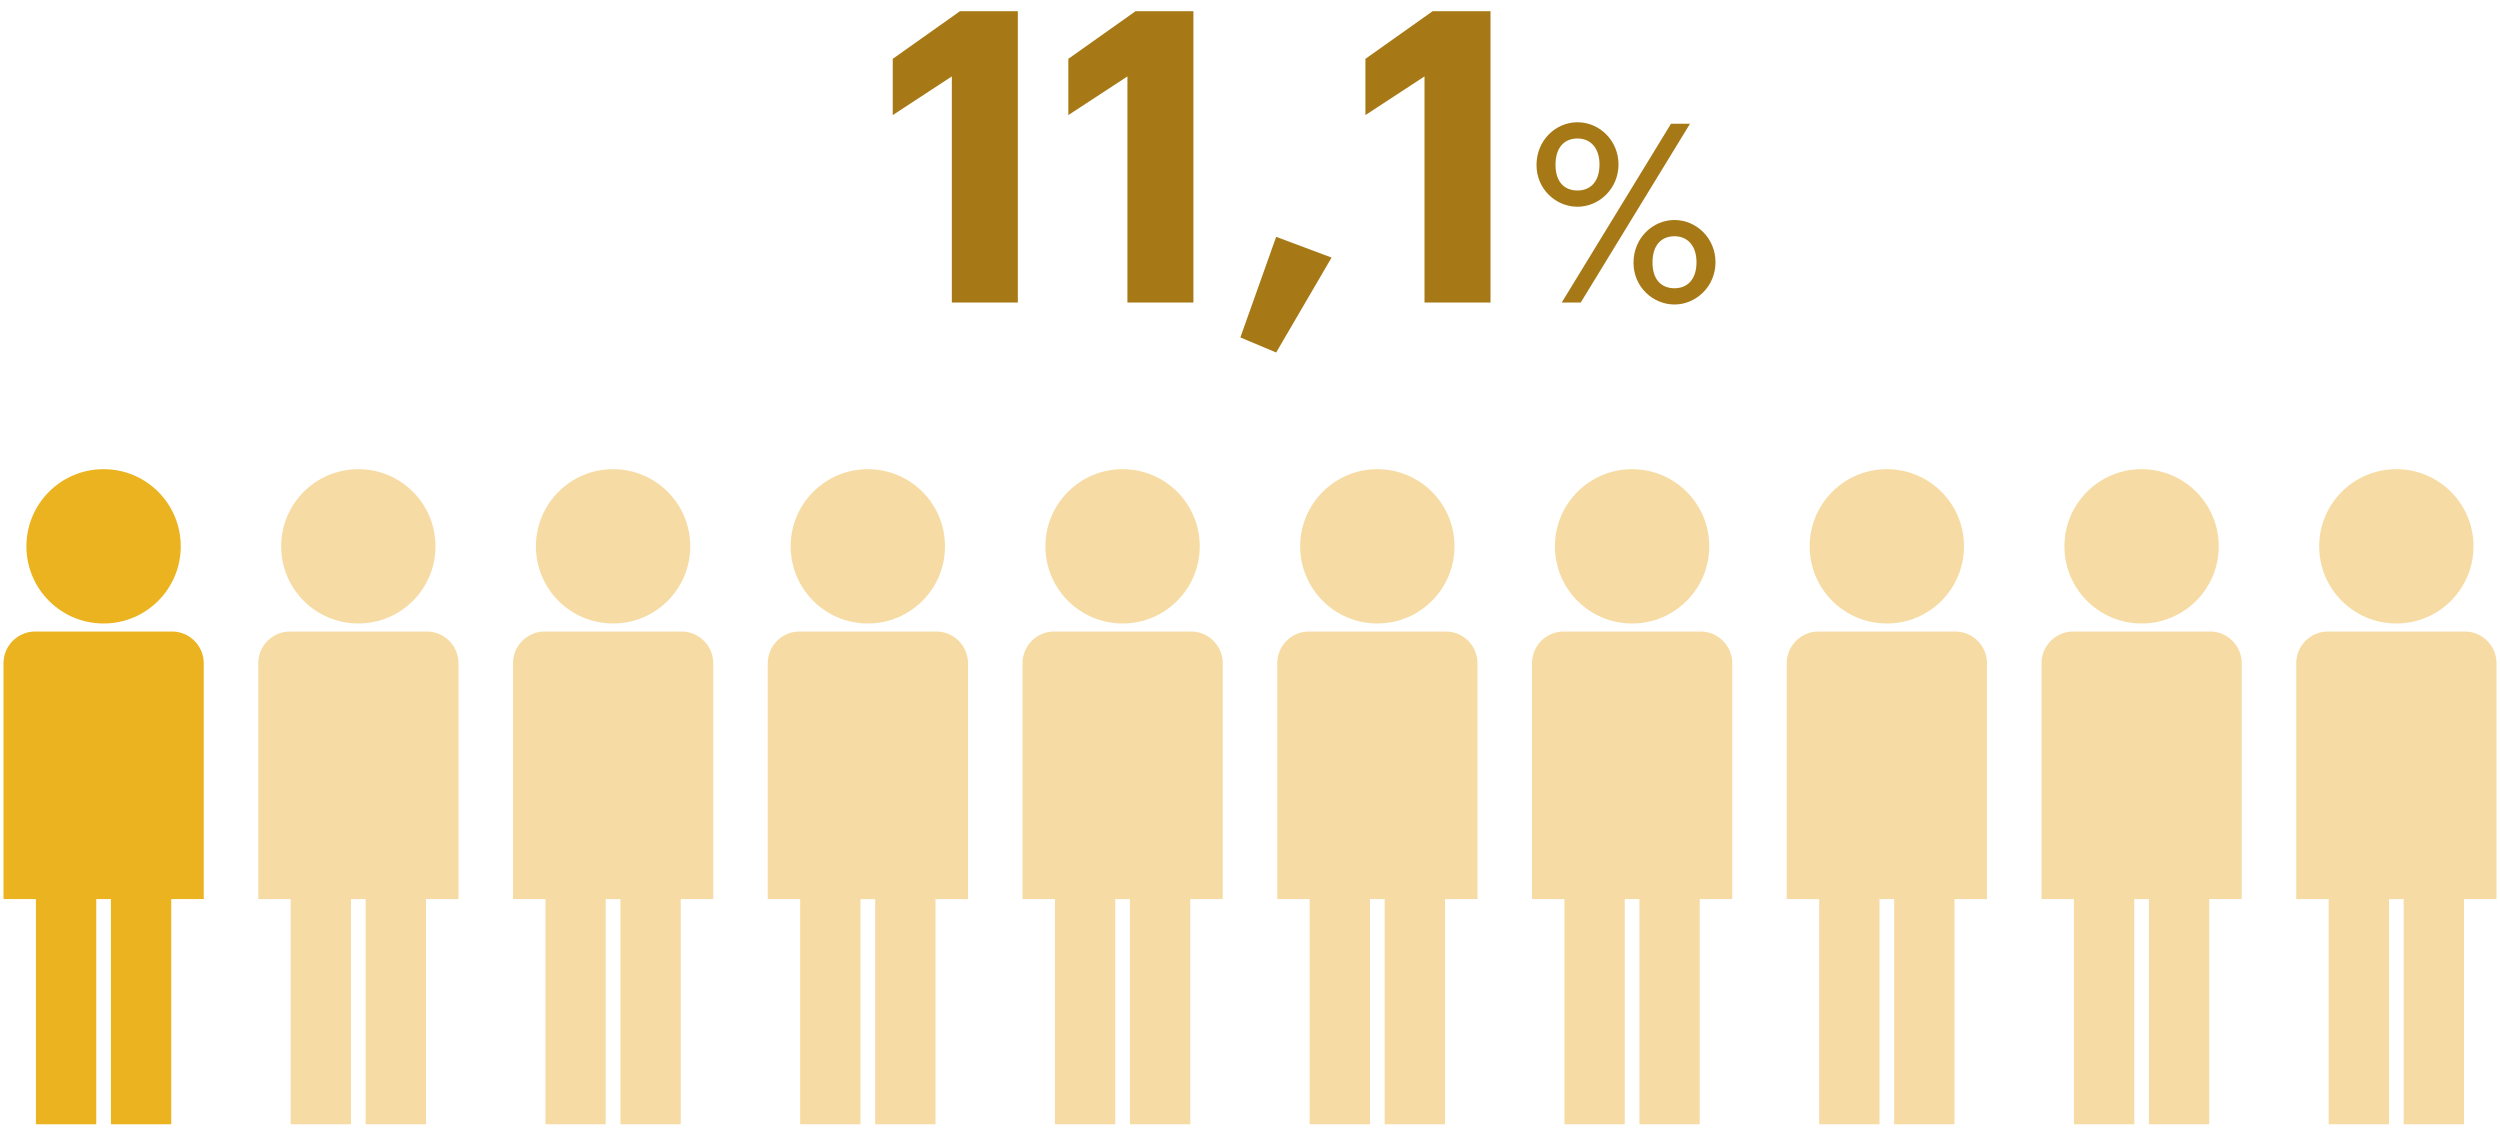 <?xml version="1.0" encoding="UTF-8"?>
<svg id="informações" xmlns="http://www.w3.org/2000/svg" width="300" height="135.92" viewBox="0 0 300 135.92">
  <defs>
    <style>
      .cls-1 {
        fill: #a77916;
      }

      .cls-2 {
        fill: #f6dca4;
      }

      .cls-3 {
        fill: #ebb320;
      }
    </style>
  </defs>
  <g>
    <g>
      <path class="cls-3" d="M.42,107.89v-28.3c0-2.1,1.7-3.81,3.81-3.81h16.41c2.1,0,3.81,1.71,3.81,3.81v28.3h-3.9v27.02h-7.24v-27.02h-1.76v27.02h-7.24v-27.02H.42Z"/>
      <path class="cls-3" d="M21.69,65.56c0,5.11-4.14,9.26-9.26,9.26s-9.26-4.15-9.26-9.26,4.14-9.26,9.26-9.26,9.26,4.14,9.26,9.26Z"/>
    </g>
    <g>
      <path class="cls-2" d="M30.99,107.89v-28.3c0-2.1,1.7-3.81,3.81-3.81h16.41c2.1,0,3.81,1.71,3.81,3.81v28.3h-3.9v27.02h-7.24v-27.02h-1.76v27.02h-7.24v-27.02h-3.89Z"/>
      <path class="cls-2" d="M52.26,65.56c0,5.11-4.14,9.26-9.26,9.26s-9.26-4.15-9.26-9.26,4.14-9.26,9.26-9.26,9.26,4.14,9.26,9.26Z"/>
    </g>
    <g>
      <path class="cls-2" d="M61.56,107.89v-28.3c0-2.1,1.7-3.81,3.81-3.81h16.41c2.1,0,3.81,1.71,3.81,3.81v28.3h-3.9v27.02h-7.24v-27.02h-1.76v27.02h-7.24v-27.02h-3.89Z"/>
      <path class="cls-2" d="M82.83,65.56c0,5.11-4.14,9.26-9.26,9.26s-9.26-4.15-9.26-9.26,4.14-9.26,9.26-9.26,9.26,4.14,9.26,9.26Z"/>
    </g>
    <g>
      <path class="cls-2" d="M92.13,107.89v-28.3c0-2.1,1.7-3.81,3.81-3.81h16.41c2.1,0,3.81,1.71,3.81,3.81v28.3h-3.9v27.02h-7.24v-27.02h-1.76v27.02h-7.24v-27.02h-3.89Z"/>
      <path class="cls-2" d="M113.4,65.56c0,5.11-4.14,9.26-9.26,9.26s-9.26-4.15-9.26-9.26,4.14-9.26,9.26-9.26,9.26,4.14,9.26,9.26Z"/>
    </g>
    <g>
      <path class="cls-2" d="M122.7,107.89v-28.3c0-2.1,1.7-3.81,3.81-3.81h16.41c2.1,0,3.81,1.71,3.81,3.81v28.3h-3.9v27.02h-7.24v-27.02h-1.76v27.02h-7.24v-27.02h-3.89Z"/>
      <path class="cls-2" d="M143.97,65.56c0,5.11-4.14,9.26-9.26,9.26s-9.26-4.15-9.26-9.26,4.14-9.26,9.26-9.26,9.26,4.14,9.26,9.26Z"/>
    </g>
    <g>
      <path class="cls-2" d="M153.27,107.89v-28.3c0-2.1,1.7-3.81,3.81-3.81h16.41c2.1,0,3.81,1.71,3.81,3.81v28.3h-3.9v27.02h-7.24v-27.02h-1.76v27.02h-7.24v-27.02h-3.89Z"/>
      <path class="cls-2" d="M174.54,65.56c0,5.11-4.14,9.26-9.26,9.26s-9.26-4.15-9.26-9.26,4.14-9.26,9.26-9.26,9.26,4.14,9.26,9.26Z"/>
    </g>
    <g>
      <path class="cls-2" d="M183.84,107.89v-28.3c0-2.1,1.7-3.81,3.81-3.81h16.41c2.1,0,3.81,1.71,3.81,3.81v28.3h-3.9v27.02h-7.24v-27.02h-1.76v27.02h-7.24v-27.02h-3.89Z"/>
      <path class="cls-2" d="M205.11,65.56c0,5.11-4.14,9.26-9.26,9.26s-9.26-4.15-9.26-9.26,4.14-9.26,9.26-9.26,9.26,4.14,9.26,9.26Z"/>
    </g>
    <g>
      <path class="cls-2" d="M214.41,107.89v-28.3c0-2.1,1.7-3.81,3.81-3.81h16.41c2.1,0,3.81,1.71,3.81,3.81v28.3h-3.9v27.02h-7.24v-27.02h-1.76v27.02h-7.24v-27.02h-3.89Z"/>
      <path class="cls-2" d="M235.68,65.56c0,5.11-4.14,9.26-9.26,9.26s-9.26-4.15-9.26-9.26,4.14-9.26,9.26-9.26,9.26,4.14,9.26,9.26Z"/>
    </g>
    <g>
      <path class="cls-2" d="M244.98,107.89v-28.3c0-2.1,1.7-3.81,3.81-3.81h16.41c2.1,0,3.81,1.71,3.81,3.81v28.3h-3.9v27.02h-7.24v-27.02h-1.76v27.02h-7.24v-27.02h-3.89Z"/>
      <path class="cls-2" d="M266.25,65.56c0,5.11-4.14,9.26-9.26,9.26s-9.26-4.15-9.26-9.26,4.14-9.26,9.26-9.26,9.26,4.14,9.26,9.26Z"/>
    </g>
    <g>
      <path class="cls-2" d="M275.55,107.89v-28.3c0-2.1,1.7-3.81,3.81-3.81h16.41c2.1,0,3.81,1.71,3.81,3.81v28.3h-3.9v27.02h-7.24v-27.02h-1.76v27.02h-7.24v-27.02h-3.89Z"/>
      <path class="cls-2" d="M296.82,65.56c0,5.11-4.14,9.26-9.26,9.26s-9.26-4.15-9.26-9.26,4.14-9.26,9.26-9.26,9.26,4.14,9.26,9.26Z"/>
    </g>
  </g>
  <g>
    <path class="cls-1" d="M114.22,9.17l-7.09,4.64v-6.75l8.07-5.72h6.94v34.96h-7.92V9.17Z"/>
    <path class="cls-1" d="M135.29,9.17l-7.09,4.64v-6.75l8.07-5.72h6.94v34.96h-7.92V9.17Z"/>
    <path class="cls-1" d="M148.84,40.5l4.3-12.08,6.65,2.49-6.65,11.39-4.3-1.81Z"/>
    <path class="cls-1" d="M170.94,9.17l-7.09,4.64v-6.75l8.07-5.72h6.94v34.96h-7.92V9.17Z"/>
    <path class="cls-1" d="M184.38,19.8c0-2.97,2.31-5.13,4.92-5.13s4.92,2.16,4.92,5.07-2.34,5.07-4.92,5.07-4.92-2.1-4.92-5.01ZM191.94,19.74c0-1.92-1.02-3.12-2.64-3.12s-2.64,1.11-2.64,3.15,1.05,3.09,2.64,3.09,2.64-1.11,2.64-3.12ZM200.52,14.85h2.28l-13.11,21.45h-2.28l13.11-21.45ZM196.02,31.53c0-2.97,2.31-5.13,4.92-5.13s4.92,2.16,4.92,5.07-2.34,5.07-4.92,5.07-4.92-2.1-4.92-5.01ZM203.58,31.47c0-1.92-1.02-3.12-2.64-3.12s-2.64,1.11-2.64,3.15,1.05,3.09,2.64,3.09,2.64-1.11,2.64-3.12Z"/>
  </g>
</svg>